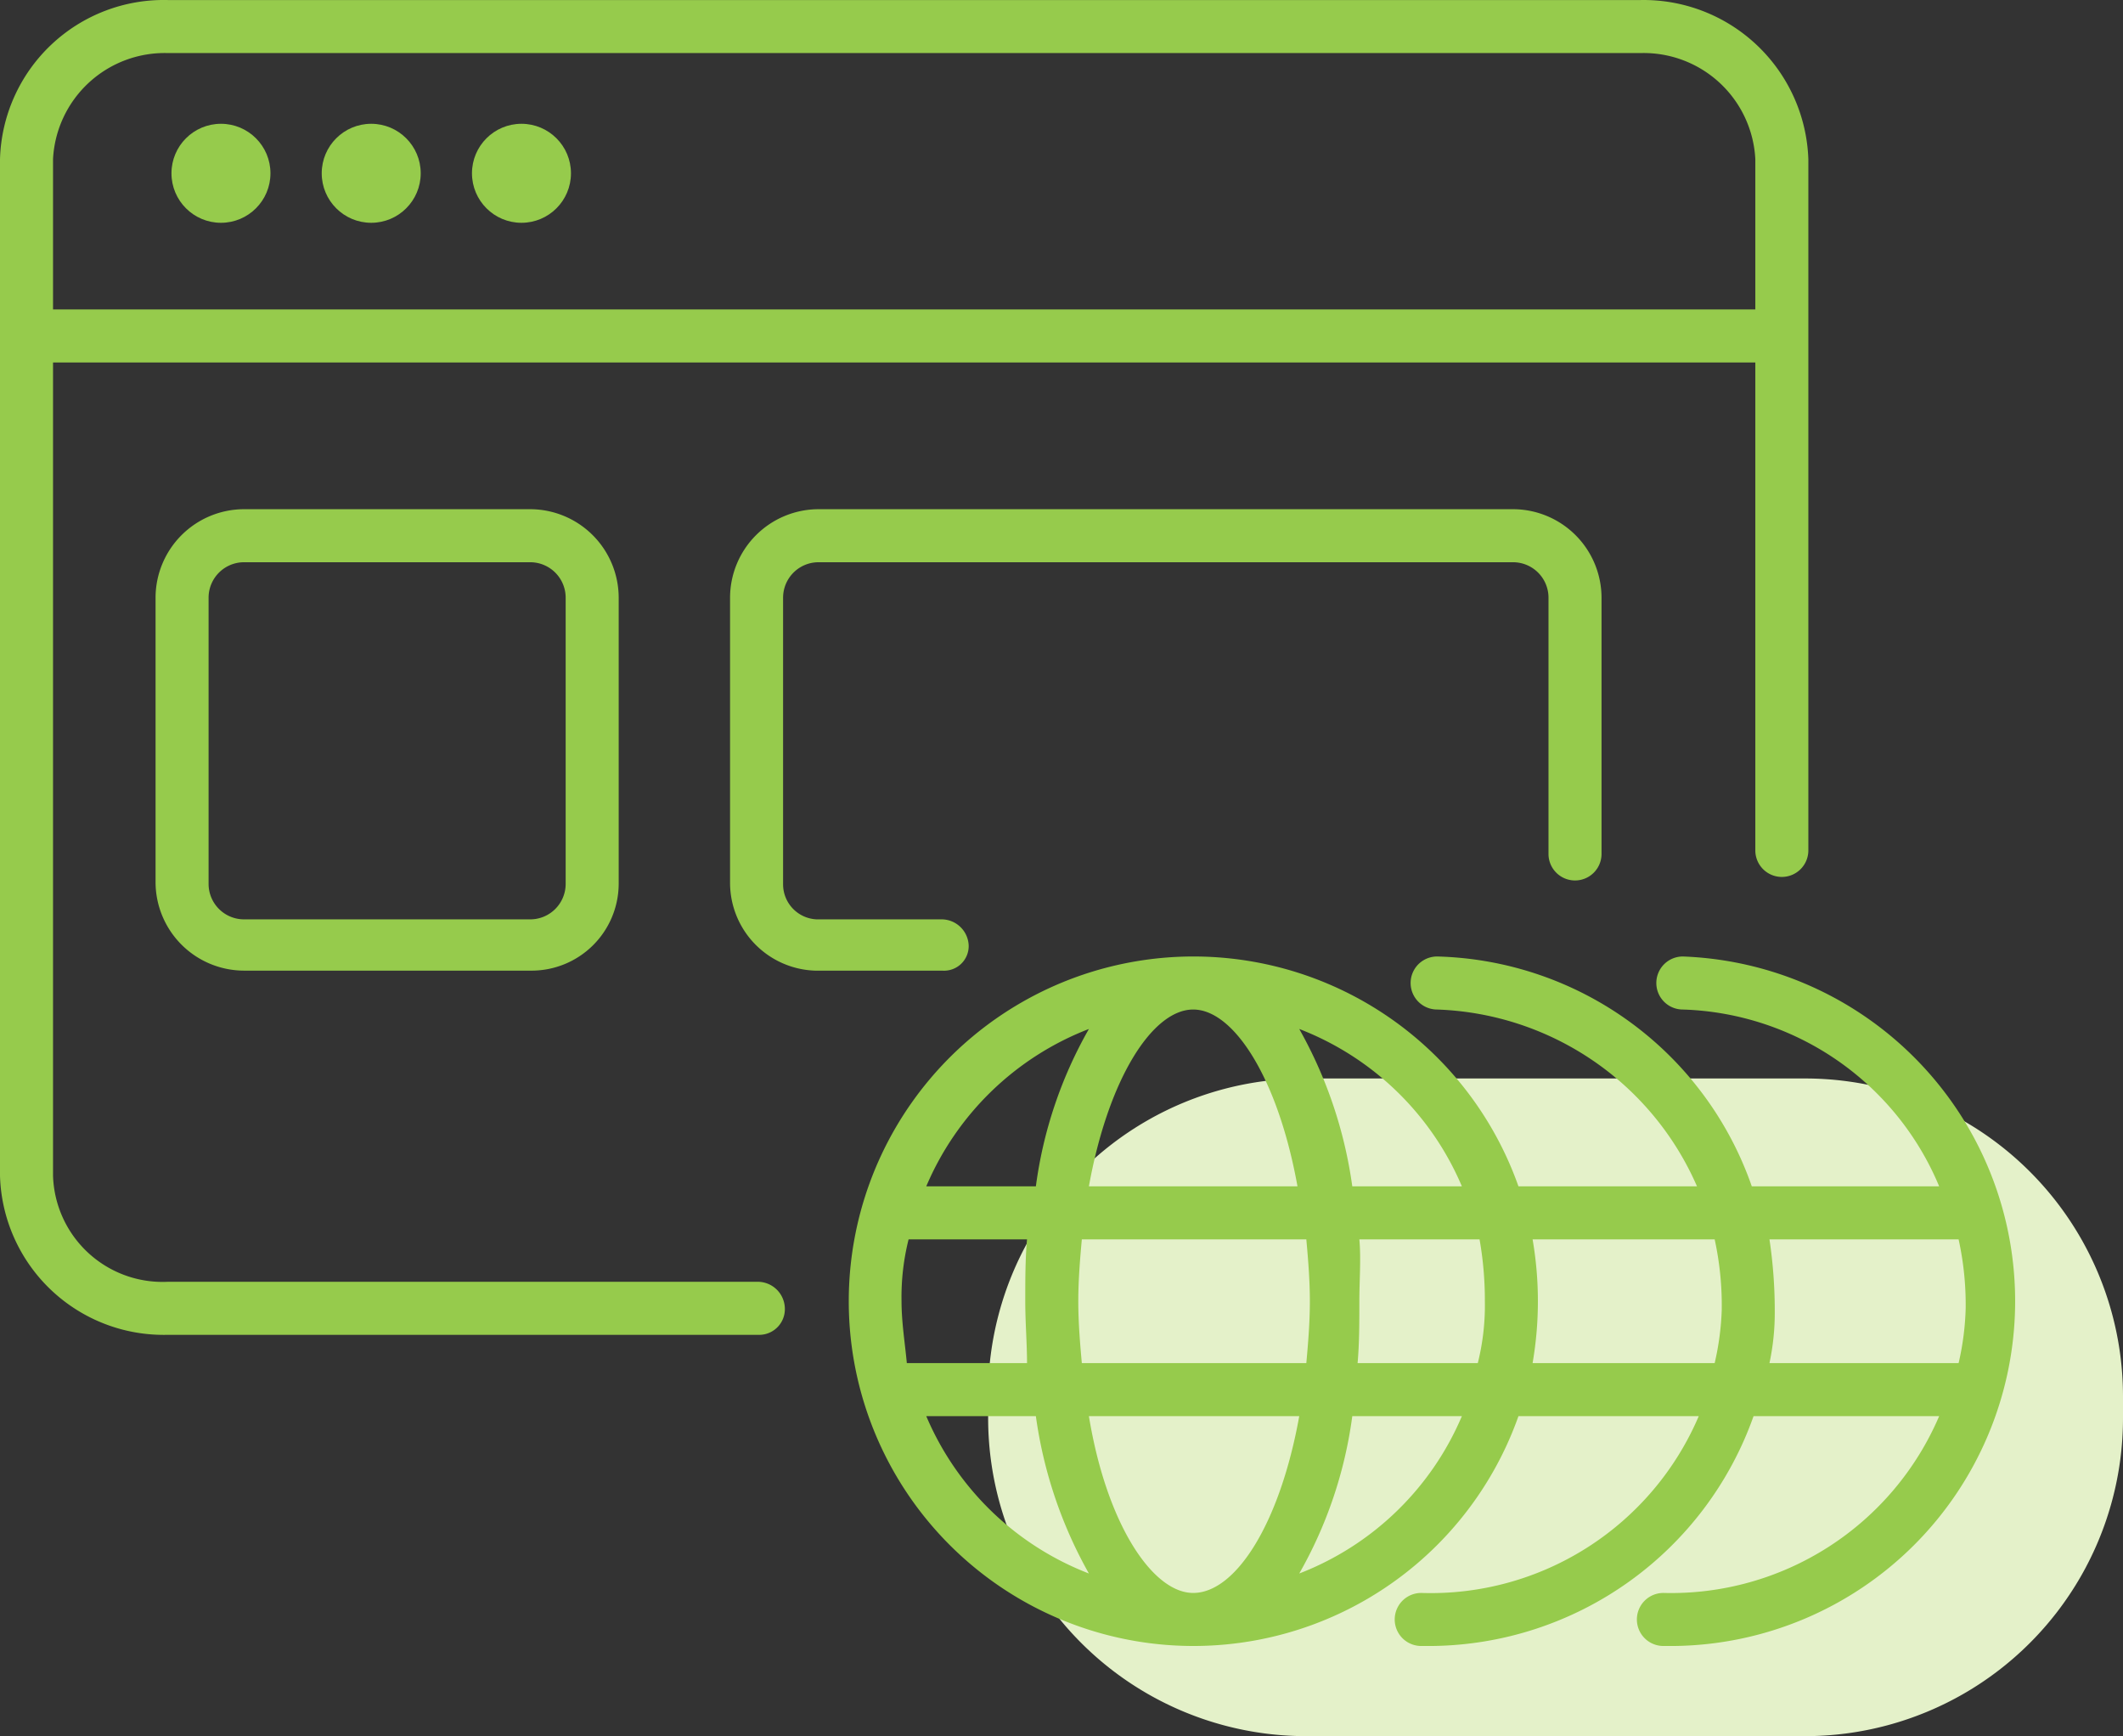 <svg xmlns="http://www.w3.org/2000/svg" viewBox="0 0 120.1 98.202"><rect x="0" y="0" width="120.1" height="98.202" fill="#333333" stroke="none"/><title>presentational-domain-parked</title><path d="M77.9,75.9h28.2a17.989,17.989,0,0,1,18,18v1.2a17.989,17.989,0,0,1-18,18H77.9a17.989,17.989,0,0,1-18-18V93.9A17.925,17.925,0,0,1,77.9,75.9Z" transform="translate(-4 -14.898)" fill="#e4f1c9"/><path d="M34,69.8H17.8a5.015,5.015,0,0,1-5-5V48.7a5.015,5.015,0,0,1,5-5H34a5.015,5.015,0,0,1,5,5V64.9A4.93,4.93,0,0,1,34,69.8ZM17.8,46.7a2.006,2.006,0,0,0-2,2V64.9a2.006,2.006,0,0,0,2,2H34a2.006,2.006,0,0,0,2-2V48.7a2.006,2.006,0,0,0-2-2Z" transform="translate(-4 -14.898)" fill="#96cb4c"/><path d="M57.3,69.8H50.1a4.975,4.975,0,0,1-4.8-5V48.7a5.015,5.015,0,0,1,5-5H89.6a5.015,5.015,0,0,1,5,5V63.2a1.5,1.5,0,1,1-3,0V48.7a2.006,2.006,0,0,0-2-2H50.3a2.006,2.006,0,0,0-2,2V64.9a1.985,1.985,0,0,0,1.9,2h7.1a1.538,1.538,0,0,1,1.5,1.5A1.394,1.394,0,0,1,57.3,69.8Z" transform="translate(-4 -14.898)" fill="#96cb4c"/><path d="M99.2,69a1.5,1.5,0,1,0,0,3,16.255,16.255,0,0,1,14.5,10H103.1A19.367,19.367,0,0,0,85.3,69a1.5,1.5,0,0,0,0,3A16.656,16.656,0,0,1,100,82H89.9a19.5,19.5,0,1,0,0,13h10.2a16.481,16.481,0,0,1-15.7,10,1.5,1.5,0,0,0,0,3H85a19.511,19.511,0,0,0,18.2-13h10.5a16.492,16.492,0,0,1-15.6,10,1.5,1.5,0,0,0,0,3h.6a19.507,19.507,0,0,0,.5-39ZM86.7,82H80.5a25.13,25.13,0,0,0-3-8.9A16.41,16.41,0,0,1,86.7,82ZM88,88.5a13.425,13.425,0,0,1-.4,3.5H80.8c.1-1.1.1-2.3.1-3.5s.1-2.4,0-3.5h6.8A19.827,19.827,0,0,1,88,88.5ZM71.5,105c-2.3,0-4.9-3.9-5.9-10H77.5C76.4,101.1,73.9,105,71.5,105ZM65.2,92c-.1-1.1-.2-2.3-.2-3.5s.1-2.4.2-3.5H77.9c.1,1.1.2,2.3.2,3.5s-.1,2.4-.2,3.5ZM55,88.5a13.425,13.425,0,0,1,.4-3.5h6.7c-.1,1.1-.1,2.3-.1,3.5s.1,2.4.1,3.5H55.3C55.2,90.9,55,89.7,55,88.5ZM71.5,72c2.3,0,4.8,3.9,5.9,10H65.6C66.7,75.9,69.2,72,71.5,72Zm-5.9,1.1a24.446,24.446,0,0,0-3,8.9H56.4A16.41,16.41,0,0,1,65.6,73.1ZM56.4,95h6.2a25.13,25.13,0,0,0,3,8.9A16.41,16.41,0,0,1,56.4,95Zm21.1,8.9a24.446,24.446,0,0,0,3-8.9h6.2A16.41,16.41,0,0,1,77.5,103.9ZM90.7,92a20.567,20.567,0,0,0,0-7H101a17.518,17.518,0,0,1,.4,4,15.438,15.438,0,0,1-.4,3Zm13.4,0a13.576,13.576,0,0,0,.3-2.9,27.277,27.277,0,0,0-.3-4.1h10.7a17.223,17.223,0,0,1,.4,3.9,15.458,15.458,0,0,1-.4,3.1Z" transform="translate(-4 -14.898)" fill="#96cb4c"/><path d="M96.8,14.9H13.5a9.266,9.266,0,0,0-9.5,9V81.4a9.266,9.266,0,0,0,9.5,9H47a1.453,1.453,0,0,0,1.4-1.5,1.538,1.538,0,0,0-1.5-1.5H13.5a6.2,6.2,0,0,1-6.5-6v-46h96.3V63a1.5,1.5,0,1,0,3,0V23.9A9.329,9.329,0,0,0,96.8,14.9ZM7,32.4V23.9a6.324,6.324,0,0,1,6.5-6H96.8a6.324,6.324,0,0,1,6.5,6v8.5Z" transform="translate(-4 -14.898)" fill="#96cb4c"/><circle cx="12.5" cy="9.802" r="2.8" fill="#96cb4c"/><circle cx="21" cy="9.802" r="2.8" fill="#96cb4c"/><circle cx="29.5" cy="9.802" r="2.8" fill="#96cb4c"/></svg>